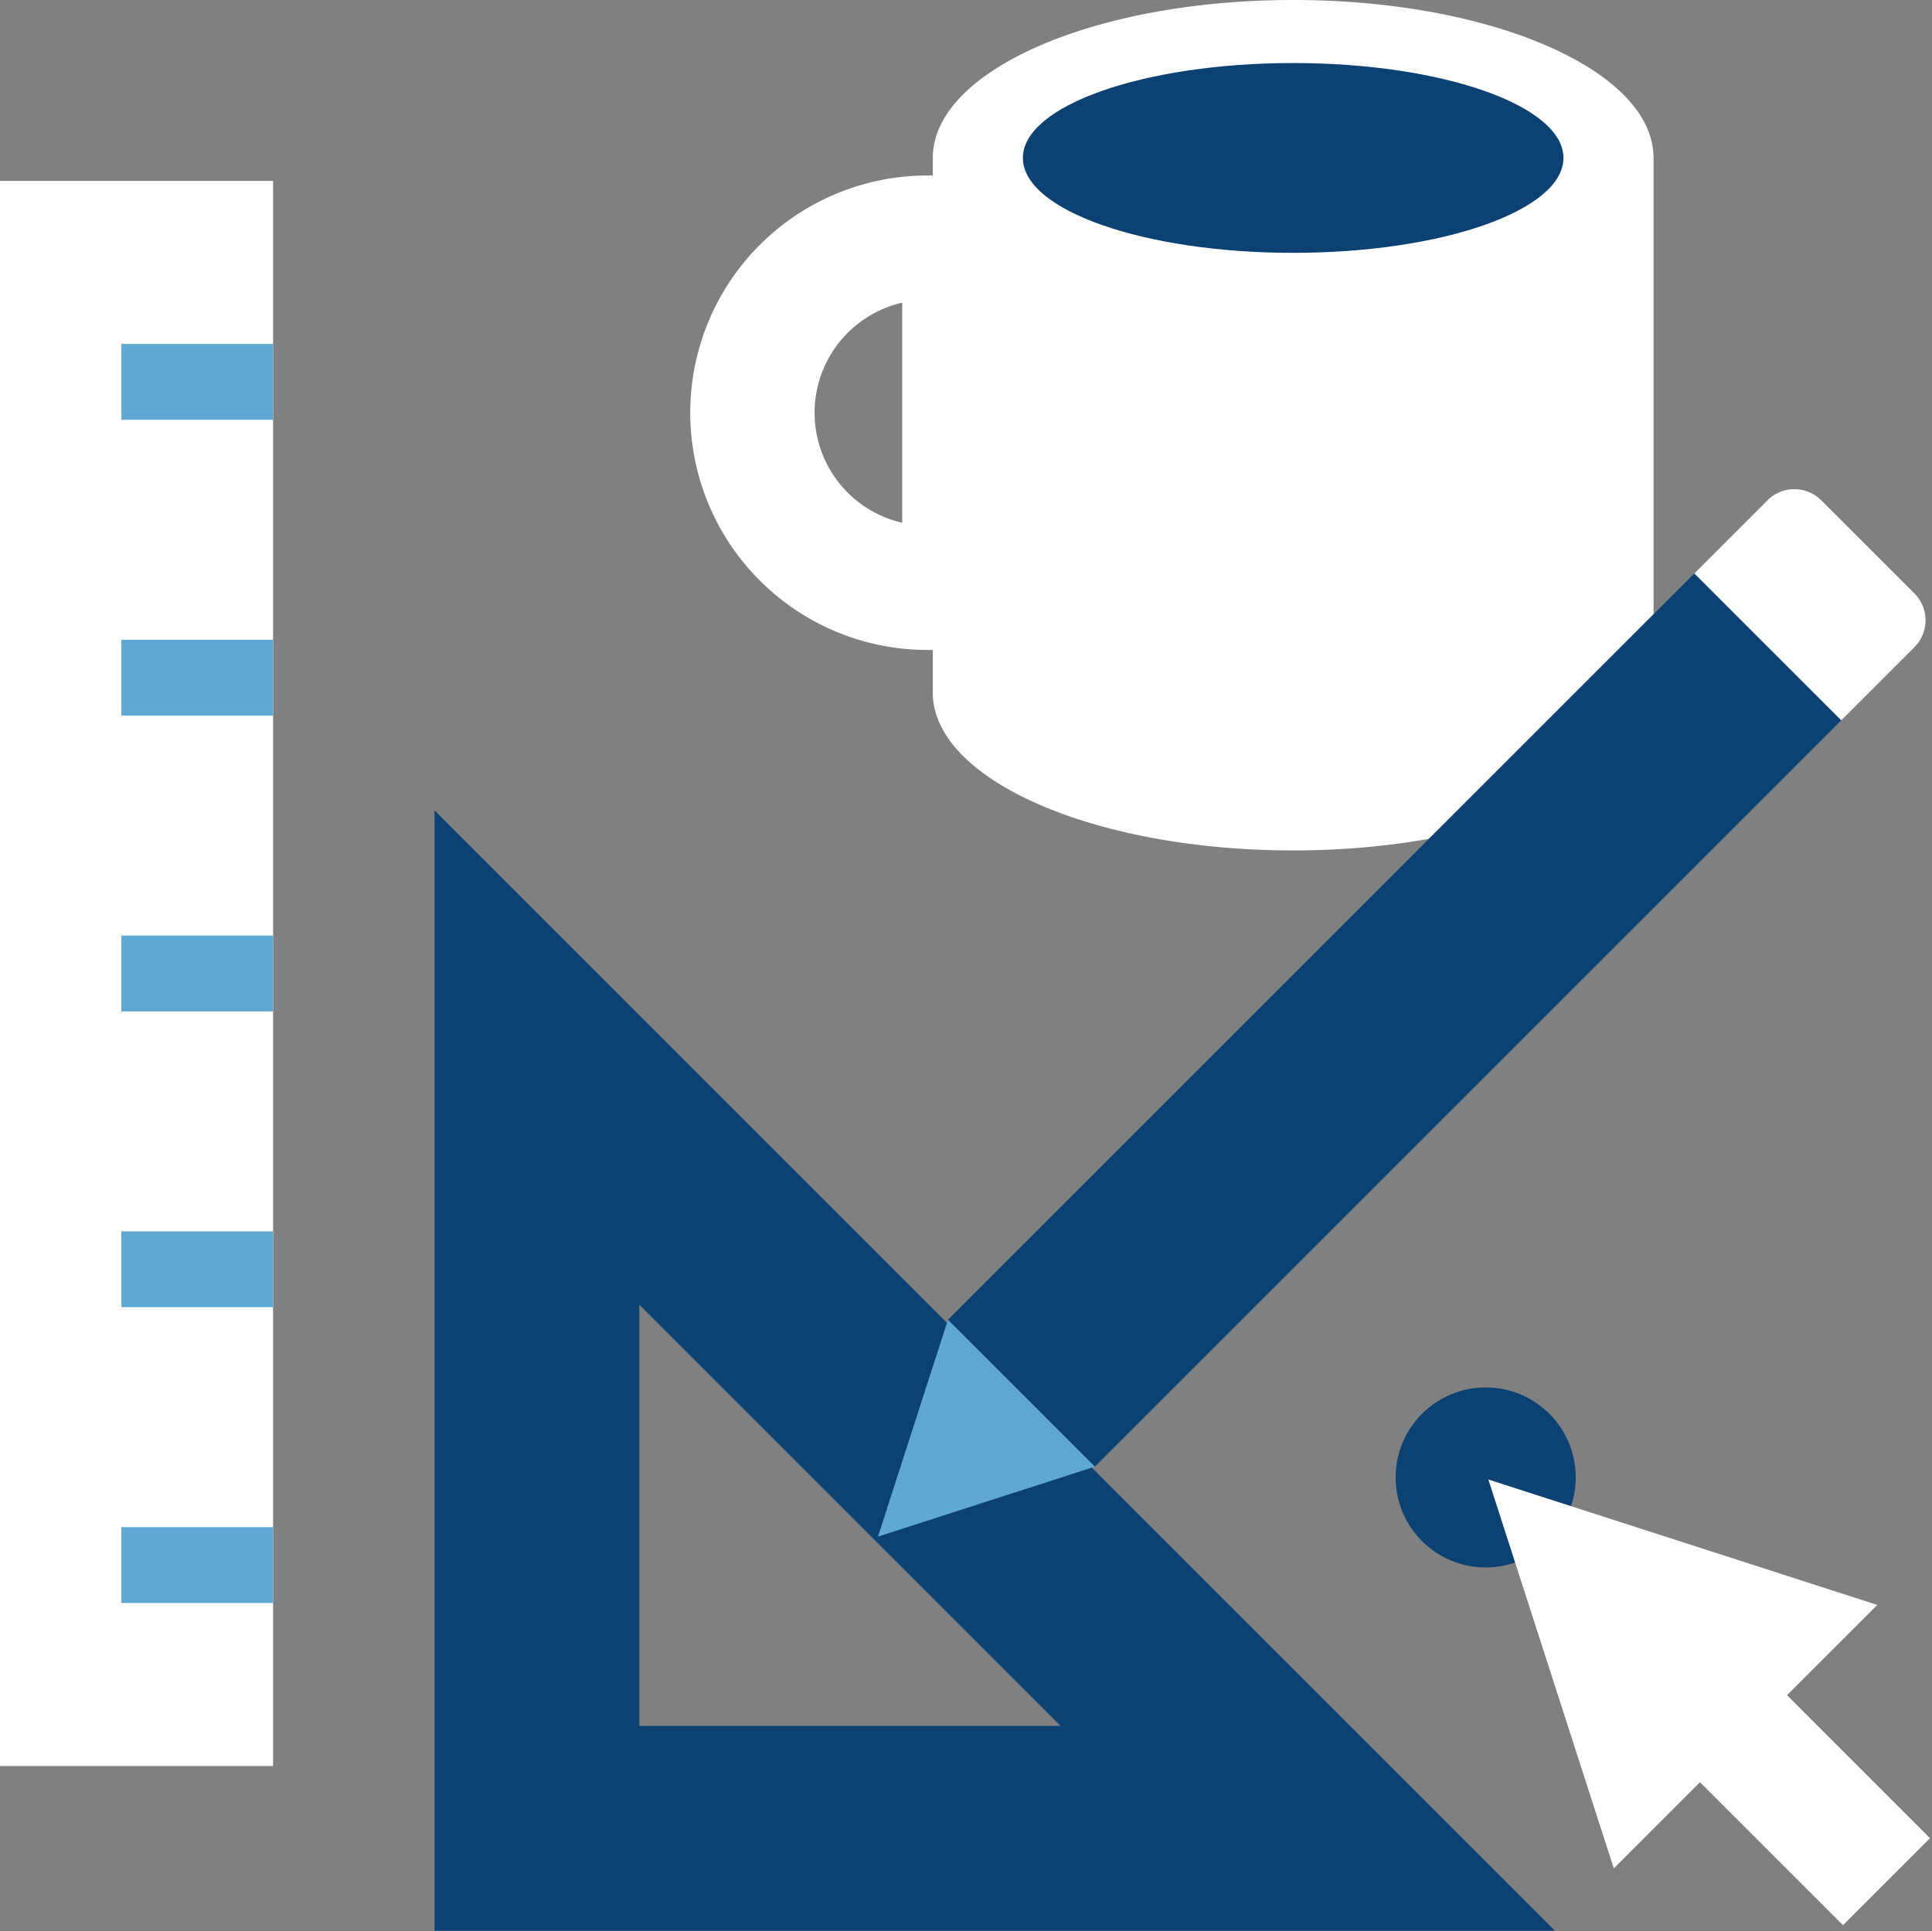 <?xml version="1.0" encoding="UTF-8"?>
<svg xmlns="http://www.w3.org/2000/svg" width="254.71" height="254.638" viewBox="0 0 254.71 254.638">
  <rect x="0" y="0" width="254.71" height="254.638" fill="#808080" stroke="none"/>
  <defs>
    <style>.af06f1aa-c477-4644-b03c-614ed841d601{fill:none;}.b3644308-ead6-41d9-b3ea-d02ceecfc44f{fill:#0b4173;}.a318cf75-9c8d-4d8e-82a7-9940e74f2f10{fill:#fff;}.bf7add79-846b-4c3c-8e42-a83f493864c3{fill:#5fa8d4;}</style>
  </defs>
  <title>icon-design</title>
  <g id="a741b0c7-22a5-472d-9d57-760fcbdfa54f" data-name="Layer 2">
    <g id="b8f8e61b-619c-4109-a37e-f84a71833a81" data-name="Layer 1">
      <rect class="af06f1aa-c477-4644-b03c-614ed841d601" x="0.289" y="0.217" width="254.421" height="254.421"></rect>
      <rect class="af06f1aa-c477-4644-b03c-614ed841d601" x="0.289" y="0.145" width="254.421" height="254.421"></rect>
      <path class="b3644308-ead6-41d9-b3ea-d02ceecfc44f" d="M84.29,172.039l55.527,55.527H84.29V172.039m-27-65.184v147.71H205L57.29,106.856Z"></path>
      <circle class="b3644308-ead6-41d9-b3ea-d02ceecfc44f" cx="195.87" cy="194.805" r="11.87"></circle>
      <path class="a318cf75-9c8d-4d8e-82a7-9940e74f2f10" d="M170.488,0c-26.24,0-47.511,9.324-47.511,20.825v2.313H122.28a31.28,31.28,0,1,0,0,62.56h.697v5.609c0,11.501,21.272,20.824,47.511,20.824S218,102.809,218,91.308V20.825C218,9.324,196.728,0,170.488,0ZM118.947,68.93a14.89,14.89,0,0,1,0-29.023Z"></path>
      <ellipse class="b3644308-ead6-41d9-b3ea-d02ceecfc44f" cx="170.488" cy="20.825" rx="35.633" ry="12.513"></ellipse>
      <polygon class="bf7add79-846b-4c3c-8e42-a83f493864c3" points="243.051 94.677 144.347 193.381 115.75 202.605 124.975 174.009 223.679 75.305 243.051 94.677"></polygon>
      <rect class="b3644308-ead6-41d9-b3ea-d02ceecfc44f" x="114.218" y="120.645" width="139.589" height="27.396" transform="translate(-41.099 169.465) rotate(-45)"></rect>
      <path class="a318cf75-9c8d-4d8e-82a7-9940e74f2f10" d="M252.39,85.338l-9.646,9.646L223.371,75.612l9.646-9.646a5.015,5.015,0,0,1,7.093,0L252.39,78.245A5.015,5.015,0,0,1,252.39,85.338Z"></path>
      <rect class="a318cf75-9c8d-4d8e-82a7-9940e74f2f10" y="23.855" width="36" height="209"></rect>
      <rect class="bf7add79-846b-4c3c-8e42-a83f493864c3" x="16" y="45.355" width="20" height="10"></rect>
      <rect class="bf7add79-846b-4c3c-8e42-a83f493864c3" x="16" y="84.356" width="20" height="10"></rect>
      <rect class="bf7add79-846b-4c3c-8e42-a83f493864c3" x="16" y="123.356" width="20" height="10"></rect>
      <rect class="bf7add79-846b-4c3c-8e42-a83f493864c3" x="16" y="162.356" width="20" height="10"></rect>
      <rect class="bf7add79-846b-4c3c-8e42-a83f493864c3" x="16" y="201.356" width="20" height="10"></rect>
      <polygon class="a318cf75-9c8d-4d8e-82a7-9940e74f2f10" points="254.443 242.365 235.591 223.512 247.488 211.615 196.219 195.077 212.758 246.345 224.117 234.986 242.969 253.839 254.443 242.365"></polygon>
    </g>
  </g>
</svg>
